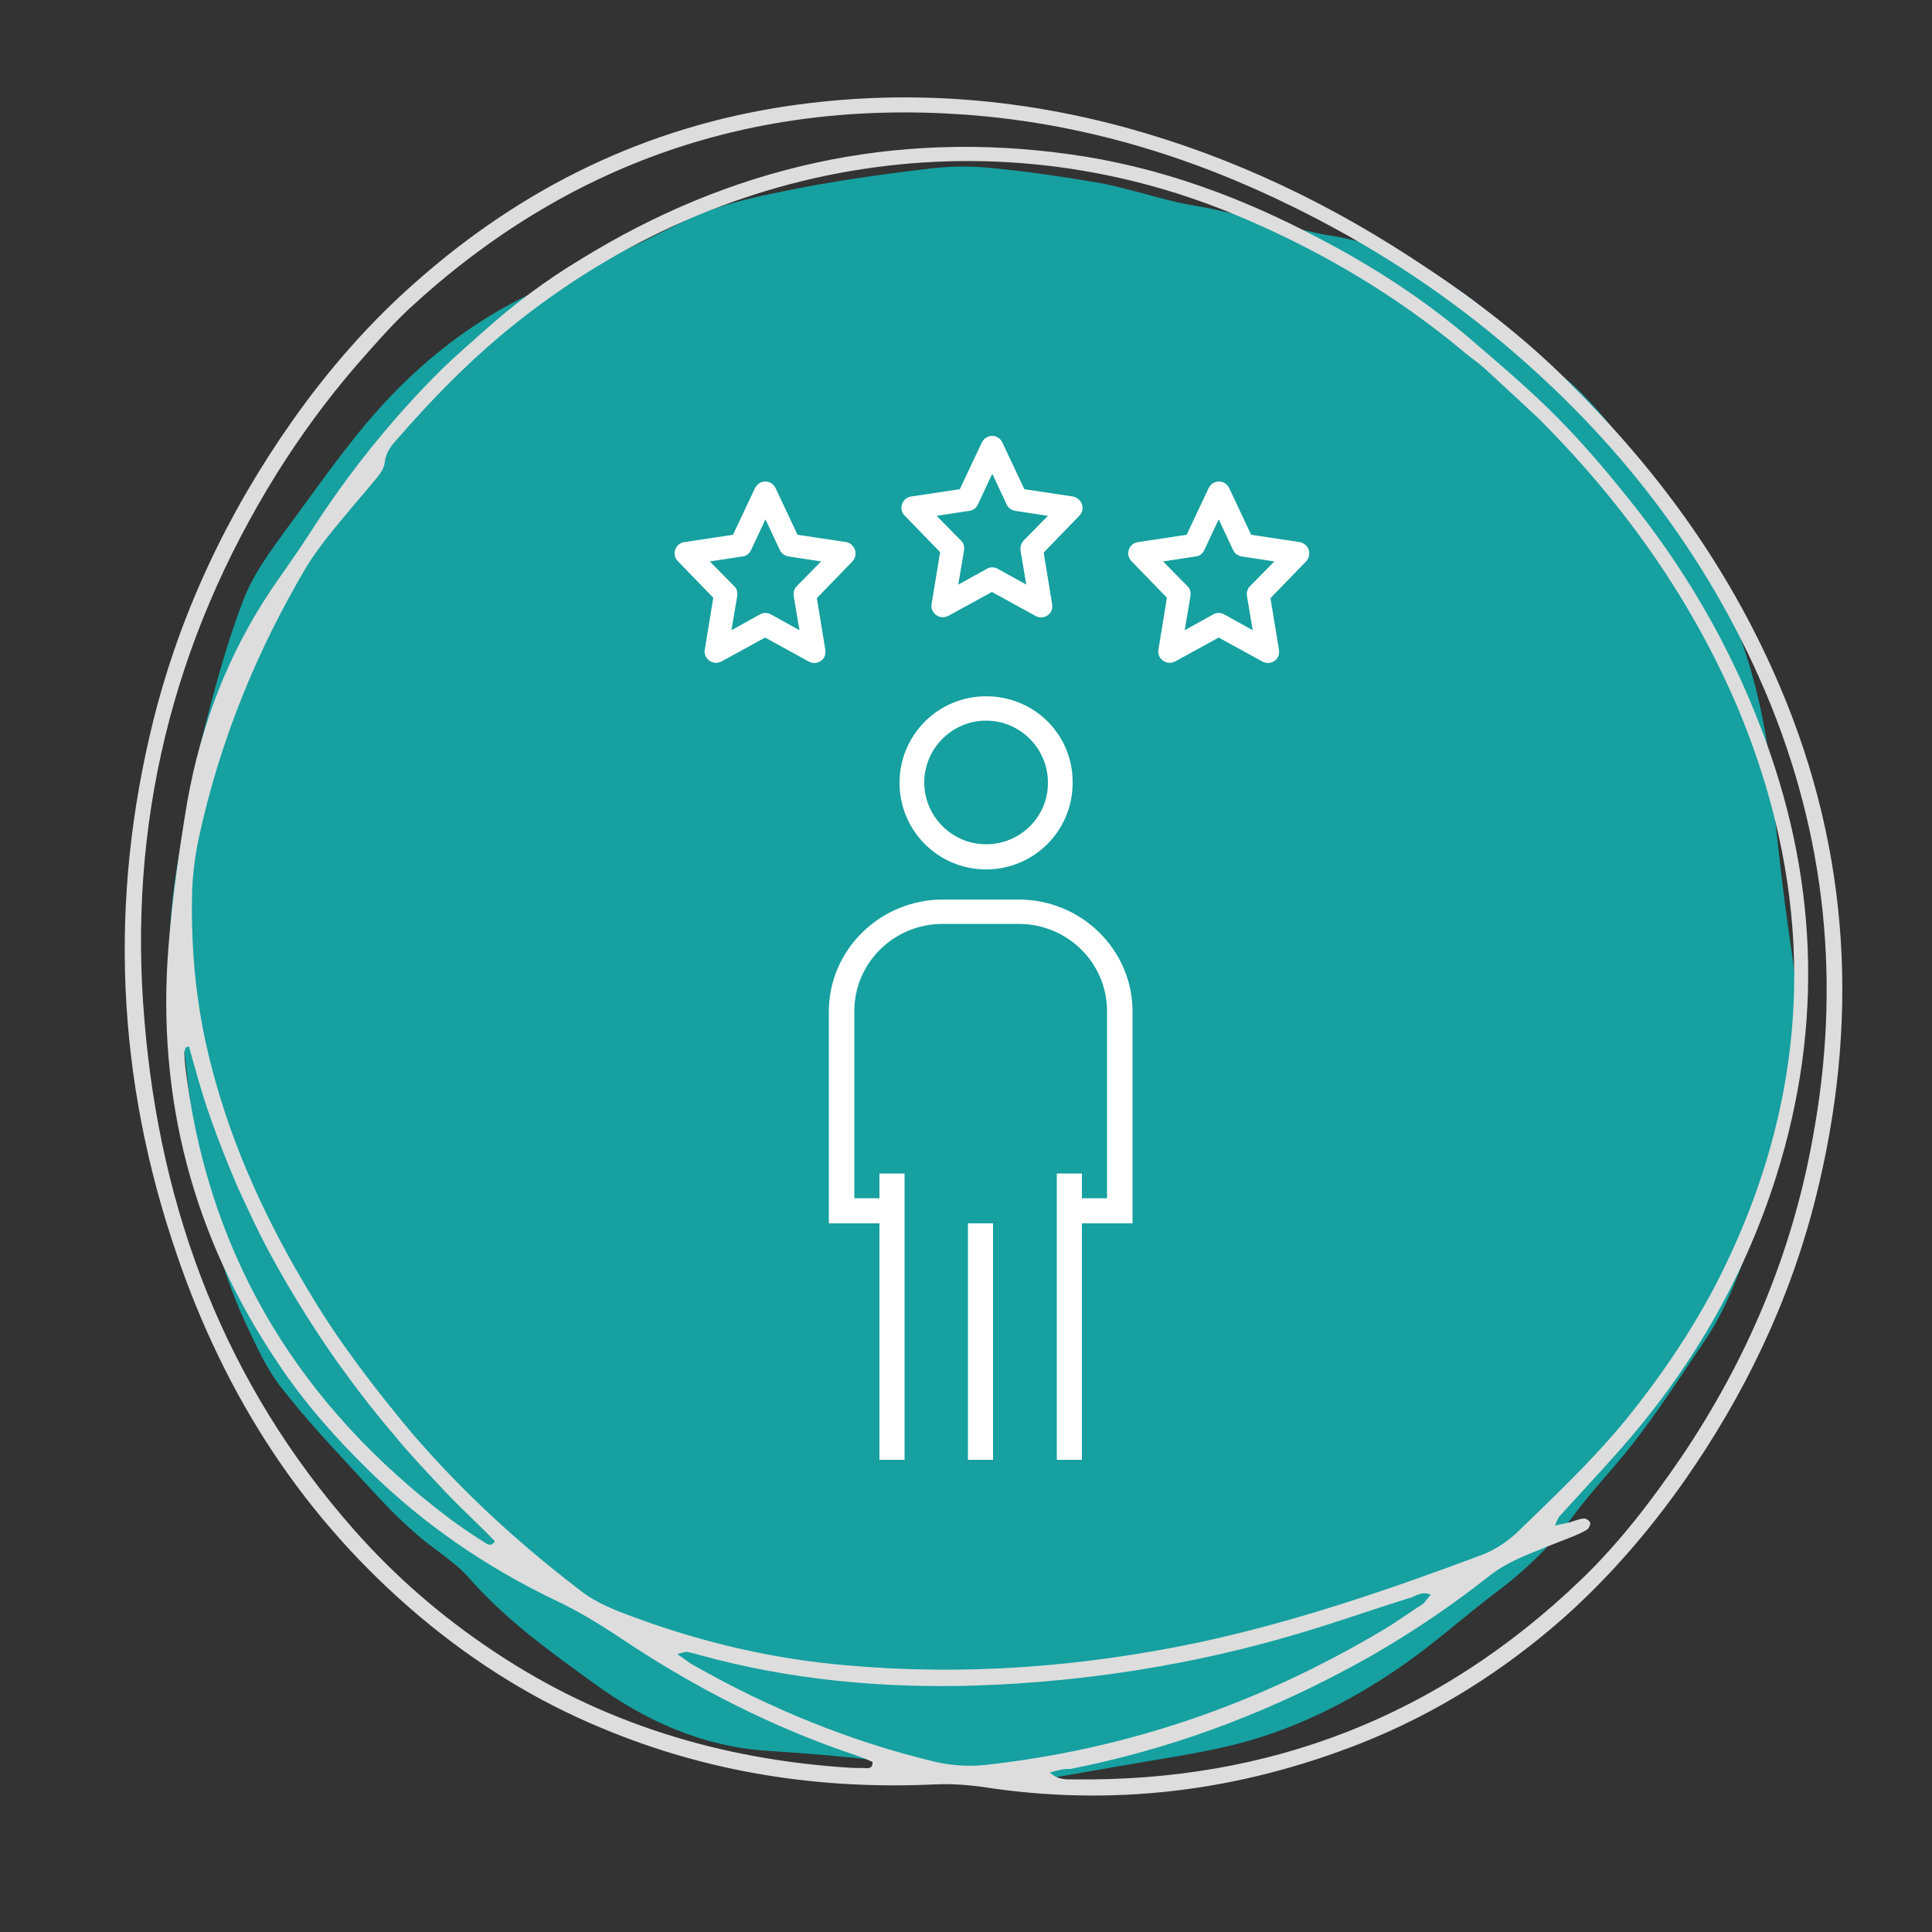 <?xml version="1.0" encoding="utf-8"?>
<!-- Generator: Adobe Illustrator 26.2.1, SVG Export Plug-In . SVG Version: 6.00 Build 0)  -->
<svg version="1.1" id="Layer_1" xmlns="http://www.w3.org/2000/svg" xmlns:xlink="http://www.w3.org/1999/xlink" x="0px" y="0px"
	 viewBox="0 0 500 500" style="enable-background:new 0 0 500 500;" xml:space="preserve">
<rect x="0" y="0" width="500" height="500" fill="#333333" stroke="none"/>
<style type="text/css">
	.st0{display:none;fill:#3F3F3F;}
	.st1{fill-rule:evenodd;clip-rule:evenodd;fill:#16A0A0;}
	.st2{fill:#DDDDDD;}
	.st3{display:none;}
	.st4{display:inline;}
	.st5{fill:#231F20;}
	.st6{fill:#FFFFFF;}
</style>
<g id="Layer_1_00000059276360345052422150000008852023062585244328_">
	<g id="Layer_1_00000168083886728485746060000009931551872788920218_">
		<path class="st0" d="M418.5,94.6c40.6,41.8,59.7,91.7,58.3,150.1c-0.6,25.8-1.3,51.5-8.9,76.3c-12.5,40.6-34.2,75.1-67.4,101.8
			c-62,49.7-131.7,61.2-207.2,39.6c-45.3-13-83-38.4-113-74.5C21,317,8.9,220.7,51.2,142.8C88,74.7,146.7,37.6,223.2,31.1
			c53.2-4.5,104.8,5.8,152.6,31.3C391.7,70.8,405.8,81.9,418.5,94.6z M119,103.7c-24.8,25.5-38.8,45.9-49.7,73.4
			c-38.6,95.5,1.8,197.1,86.9,242.4c51.3,27.2,105.4,31.2,160.8,14.5c41-12.4,75.4-34.2,100.1-70.8
			c72.1-106.8,27.2-256.5-92.2-304.8c-23.4-9.5-47.8-16.7-73.2-14.7C198.6,48,153.3,70,119,103.7z M159.9,62.6
			C72.5,100.1,9.7,212.6,56.2,326.5c41.5,102,152.2,145.1,234.9,121.7C179,467.4,83.3,398,56,312.7C27.9,224.7,62.1,119,159.9,62.6z
			 M460.4,316.8c-7.7,16.3-16.7,31.5-27.4,45.9c-15.2,20-34.1,36.2-53.5,51.9c-32.9,26.6-70.5,41.6-112.6,46.1
			c-11.3,1.2-22.6,0.9-33.9,1.1C326.7,477.9,432.8,419.8,460.4,316.8z M426.3,133.5c7.3,12.3,13.7,24.7,18.8,37.8
			c5.1,13.1,8.9,26.7,11.2,40.6c2.5,14.2,3.5,28.3,3.1,42.7c-0.4,14.1-2.3,28.1-5.4,41.8c-2.9,13.4-7.9,26.3-12.6,39.2
			C485.9,261.2,468.9,192.1,426.3,133.5z M388.4,80.4c25.1,20.8,45.9,45.2,62,73.6C436.5,123.7,415.9,99.1,388.4,80.4z"/>
		<path class="st1" d="M391.7,88.4c5.4,3.8,11.2,7.3,15.9,11.7c5.3,5,9.9,10.8,14.5,16.7c2.5,3,4.1,6.4,6.4,9.4
			c8.8,11.9,17.1,24.5,21.8,38.5c4.2,11.8,7,24.3,8.1,37c1.4,14.7,3,29.4,5.2,44.1c3.5,22.7,2,45-7,66.3c-4.8,11.6-8,23.8-15.1,34.4
			c-5.6,8.2-11,16.7-17,24.6c-5.1,7-11.2,13.1-16.5,20.1c-6,8.2-13.1,15.2-21.1,21.1c-8.8,6.7-16.9,14.1-26.1,20.2
			c-12.8,8.6-26.7,15.4-41.7,19.1c-9.8,2.4-20.1,3.8-30.2,5.6c-7.6,1.3-15.1,2.8-22.7,3.7c-3.7,0.3-7.7,0.3-11.4-0.7
			c-18.6-4.1-37.4-5.9-56.4-7.1c-16.6-1.1-31.5-7.8-44.6-17.4c-11.5-8.3-22.8-16.4-32.3-27.2c-4-4.6-9.6-7.7-14.1-11.8
			c-4.4-3.8-8.4-8-12.3-12.3c-7.5-8.2-15.4-16.4-22.3-25.3c-3.9-4.9-6.5-10.9-9.2-16.6c-10.1-21.7-13.1-45.2-15.7-68.8
			c-0.4-3.5-0.8-7.1-1.7-10.6c-3.9-14.8-2.1-29.8,0.6-44.5c1.8-10,3.6-20.3,6.1-30c2.8-11,5.9-22.4,10-33.1
			c2.5-6.7,6.9-12.6,11.1-18.4c8.1-10.9,15.7-22.1,24.8-32.1c11.9-13,25.8-23.6,42.4-30.7c12-5.3,23.7-11,35.3-16.8
			c8.2-4.1,17.2-6.2,25.8-7.9c12.4-2.6,25.2-4.4,37.7-5.9c5.6-0.7,11.2-0.8,16.8-0.2c9.4,0.9,18.7,2.3,28.1,3.9
			c6,1.2,11.9,3,17.9,4.5c3.5,0.9,7,1.4,10.6,2.1c4.6,1.1,9.3,2,13.9,3.1c5.7,1.3,11.5,3,17.2,3.9c12,1.8,22.3,7.3,32.3,13.6
			c5.5,3.4,10.5,8.3,15.4,12.6C392.3,87.3,391.9,87.8,391.7,88.4z"/>
		<g id="Layer_3">
			<path class="st2" d="M407,99.9c23.9,23.8,41.4,49,53.7,77.9c18.3,43.1,20.5,87.4,9.1,132.6c-6.7,26.4-18.3,50.6-34,73
				c-9,12.8-19.2,24.6-30.8,35c-15.7,13.9-33.2,25-52.9,32.8c-31.8,12.5-64.4,16.5-98.2,11.2c-3.9-0.5-7.9-0.8-11.9-0.6
				c-29.7,1.4-58.6-3-86.1-14.5c-17.2-7.1-32.8-16.8-47.1-28.8c-30.1-25.3-50.5-57-63.1-94c-15.6-45.5-17.6-91.5-6-138.1
				c7-28,19.3-53.8,35.9-77.4c9.3-13.2,19.9-25.4,32.1-36.1c27.7-24.5,59.7-40.1,96.4-45.5c29.5-4.3,58.5-2.2,87.2,5.6
				c28.1,7.7,53.8,20.1,77.9,36.3C383.3,78.6,396.7,89.3,407,99.9z M398.5,108.6c-4.6-4.3-9.3-8.7-13.9-12.9c-2-1.9-4.3-3.3-6.3-5.1
				c-16.9-14-35.5-25.1-55.5-33.7C259,29,185.7,39.7,129.4,87c-9.6,8.1-18.3,17.1-26.4,26.4c-1.6,1.8-3.1,3.5-3.4,6.1
				c-0.2,1.7-1.1,3-2.2,4.3c-2,2.4-3.9,4.7-5.9,7c-4.3,5.2-8.7,10.2-12.2,15.9c-13,22-22.5,45.3-27.9,70.4c-1,4.8-1.6,9.7-1.7,14.6
				c-0.3,14.9,1.2,29.7,5,44.2c5.4,21.1,14.5,40.6,25.7,59.1c7.6,12.7,16.7,24.5,26.3,36c13,15.1,27.4,28.3,43.2,40.4
				c3.1,2.5,6.7,4.2,10.4,5.7c19,7.4,38.7,12.2,59,13.9c30.4,2.7,60.5,0.4,90.3-5.8c25.4-5.4,49.9-13.8,74.2-22.9
				c3.2-1.3,6.1-3.2,8.6-5.5c9.8-9.5,19.6-18.7,28.3-29.3c8.7-10.7,16.4-22,22.9-34.2c25.3-48.6,27.4-98.4,6.6-149
				C438.1,155.4,420.3,130.5,398.5,108.6z M271.7,458.7c2,1.9,4,1.8,6,1.8c50.9,0.7,94.7-16.4,131.4-51.6
				c10-9.6,18.3-20.5,26.1-31.9c16.9-25.1,28.5-52.4,33.9-82.3c7.4-39.7,3.6-78.3-12.2-115.6c-15.3-35.9-38.5-65.7-68.4-90.7
				c-16.6-13.9-34.7-25.5-54.1-35c-26.6-13.1-54.6-21.5-84.2-23.7c-55.4-4.1-103.6,12.6-144.3,50.2c-4.9,4.6-9.3,9.7-13.7,14.7
				c-7.6,8.8-14.4,18.1-20.6,28C44.6,166,33,213.5,37.4,264.3c4.1,49.4,21,94,54.3,131.7c10.6,12,22.6,22.4,36,31.3
				c27.9,18.7,58.9,28.1,92.4,30.2c1.5,0.1,2.9,0,4.3,0.1c0.7,0,1.5-0.2,1.4-1.6c-1.2-0.6-2.8-1.2-4.2-1.7
				c-21.6-7.2-41.7-17.5-60.6-30.1c-5.8-3.9-11.6-7.4-17.8-10.3c-17.6-8.5-33.5-19.4-47.5-33.1c-8.8-8.6-17-17.8-23.8-28.1
				C49.9,320.1,40.5,284.1,43.6,245c1-12.6,2.8-25.3,4.9-37.7c3.5-19.6,10.5-38,21.7-54.7c3.4-5,6.9-9.8,10.1-14.8
				c9.8-15.3,21.1-29.4,34-42.2c3.5-3.4,7.2-6.6,10.8-9.8c7.8-7,16.2-13.3,25.2-18.7c38.9-24,81-33.5,126.4-27.2
				c23.2,3.2,44.6,11.1,65.1,22c13.6,7.1,26.2,15.3,38,25.2c8,6.9,16.1,13.7,23.3,21c6.2,6.3,12,13,17.5,19.9
				c14.8,18.1,26.5,38,34.9,59.8c14.9,38.4,16.6,77.2,4.2,116.6c-8.6,27.2-22.8,51.2-41.8,72.3c-4.7,5.3-9.5,10.4-14.3,15.7
				c-0.4,0.5-0.6,1.1-1.2,2.4c1.6-0.3,2.7-0.6,3.8-0.8c1.3-0.4,2.4-0.9,3.7-1c0.5-0.1,1.4,0.5,1.6,1c0.2,0.5-0.3,1.5-0.7,1.8
				c-1,0.7-2.3,1.2-3.4,1.7c-4.8,1.9-9.5,3.7-14.1,5.7c-2.6,1.2-5.2,2.6-7.4,4.3c-12.1,9.5-24.6,17.8-38.1,24.9
				c-22.4,11.9-45.9,20.5-70.8,25.4C275,457.7,273.4,458.3,271.7,458.7z M370.3,412.7c-2.1-0.9-3.5,0.1-5,0.7
				c-9.7,3-19.2,6.4-29,9.3c-27.2,8.1-55,12.5-83.3,13.5c-24.4,0.8-48.4-1.4-72-7.9c-0.9-0.3-2.1-0.6-3.2-0.8
				c-0.5,0-1.3,0.2-2.5,0.6c1.9,1.2,2.9,2.2,4.1,2.8c19.7,11.2,40.6,19.8,62.8,25.1c4.1,0.9,8.2,1.2,12.4,0.8
				c37.2-4,71.5-16,103.4-35c3.6-2.1,6.9-4.6,10.4-6.8C369.1,414.2,369.5,413.5,370.3,412.7z M48.9,270.8c-0.3,0.1-0.6,0.3-0.9,0.3
				c0,0.5-0.4,1-0.3,1.6c0.1,2,0.3,4,0.6,6c6.3,47.7,29.8,85.4,67.9,114.2c3.1,2.3,6.2,4.4,9.4,6.4c0.6,0.4,1.5,1,2.5-0.4
				c-4.3-4.5-9-8.7-13.3-13.3c-4.3-4.6-8.7-9.2-12.7-14.1c-4.3-5-8.3-10.1-12.1-15.3c-3.8-5.1-7.3-10.3-10.7-15.7
				c-3.4-5.4-6.6-10.8-9.6-16.4c-3-5.5-5.6-11.3-8.3-17.1c-2.5-5.9-5-12.1-7.1-18.2C52.2,282.9,50.6,276.9,48.9,270.8z"/>
		</g>
		<g id="Layer_2_00000038397531605572396060000003583813833321936063_" class="st3">
			<g class="st4">
				<path class="st5" d="M28.5,327.5c16.1,18.3,33.3,35.5,51.9,51.5c9.1,7.8,19,15,29,21.8c10,6.8,20.5,13.1,31.2,18.7
					c40.7,21.5,86,34.2,132.4,34.1c43-0.2,86.5-11.1,123.2-33.8c17.9-11.2,34-25,47.4-41.3c12.9-15.8,23.2-33.5,30.8-52.4
					c15.1-37.8,19.1-79.8,12-119.8c-7.4-40.7-27.2-78.1-56.5-107.2C400.6,69.9,363,49.1,323,39c-41-10.5-84.3-9.5-124.5,3.6
					c-41.7,13.5-79.3,39.1-108.2,72c-29,33-49.7,73.5-57.4,116.7c-3.9,21.7-4.5,43.9-0.8,65.6c4.1,23.3,13.8,45,28.2,63.5
					c15.7,20.3,36,36.6,58.2,49.2c20,11.6,41.8,20.6,63.9,26.7c42.1,11.7,88.2,13.3,130.2,0.3c37-11.5,70-34.1,95.3-63.2
					c25.2-29,43.4-64.5,50.3-102.5c7.1-37.9,2.3-76.9-14-112c-16-34.4-42.5-63.9-74-84.9c-31.4-20.8-68.4-33.6-106.2-33.8
					c-39.5-0.1-78,14-109.5,37.6c-31.8,24-56.5,56.9-69.6,94.4c-6.2,17.7-8.7,36.9-9.2,55.6c0,2,3,2,3.1-0.1
					c0.4-19.5,5.2-38.2,12.1-56.5c6.8-18,16.4-35,28.1-50.1c23.5-30.2,55.3-54.2,91.8-66.3c35.8-11.8,74.1-10.8,109.6,1.3
					c34.6,11.9,65.5,33.9,88.9,62c23.3,27.8,39.5,62.3,43.2,98.7c4,37-4.2,74.5-21.2,107.4c-16.9,32.9-42.3,61.7-73.5,81.9
					c-15.6,10.1-32.6,18.2-50.5,23.4c-20.2,5.9-41.5,8.3-62.6,7.9c-44-1-87.8-14.3-125.5-36.8c-21.2-12.6-40.8-28.5-55.4-48.6
					c-13.4-18.3-21.8-39.3-25.1-61.6c-6.3-41.8,4.2-85.7,23.6-122.8c19.5-37.5,49.1-70,84.6-93c35.3-22.8,76.4-36.2,118.5-36.5
					c40-0.3,80,10.9,114.5,30.8c34.6,20.1,64,49.6,82.1,85.4c17.7,35.4,23.9,76.1,19.5,115.4c-4.5,39.1-19.8,77.2-45.3,107.2
					c-27.1,31.9-64.9,53-105.2,63.2c-41.3,10.4-85.1,9.6-126.4-1.3c-46.3-12.3-88.2-36.1-125.8-65.6c-18.1-14.1-34.8-29.8-50.2-46.8
					C28.7,326.5,28.1,327.1,28.5,327.5L28.5,327.5z"/>
			</g>
		</g>
	</g>
</g>
<g id="Layer_3_00000144306299594946249910000018190314843909541287_">
	<g>
		<g>
			<path class="st6" d="M263.6,232.8H244c-16.2,0-29.5,13-29.5,29v54.8h13.1v61.2h6.5v-74.1h-6.5v6.4h-6.5v-48.4
				c0-12.5,10.2-22.6,22.9-22.6h19.6c12.7,0,22.9,10.1,22.9,22.6v48.4H280v-6.4h-6.5v74.1h6.5v-61.2h13.1v-54.8
				C293.1,245.8,279.9,232.8,263.6,232.8z"/>
		</g>
	</g>
	<g>
		<g>
			<rect x="250.5" y="316.6" class="st6" width="6.5" height="61.2"/>
		</g>
	</g>
	<g>
		<g>
			<path class="st6" d="M255.2,180.2c-12.4,0-22.4,10-22.4,22.4c0,12.4,10,22.4,22.4,22.4s22.4-10,22.4-22.4
				C277.7,190.1,267.7,180.2,255.2,180.2z M255.2,218.5c-8.8,0-16-7.2-16-16c0-8.8,7.2-16,16-16s16,7.2,16,16
				C271.3,211.3,264.1,218.5,255.2,218.5z"/>
		</g>
	</g>
	<path class="st6" d="M280,130.5c-0.3-1-1.3-1.8-2.3-2l-12.6-1.9l-5.7-12.1c-0.7-1.5-2.4-2.1-3.9-1.4c-0.6,0.3-1.1,0.8-1.4,1.4
		l-5.7,12.1l-12.6,1.9c-1.6,0.2-2.7,1.7-2.5,3.3c0.1,0.6,0.4,1.2,0.8,1.6l9.2,9.5l-2.2,13.4c-0.3,1.6,0.8,3.1,2.4,3.4
		c0.6,0.1,1.3,0,1.9-0.3l11.3-6.2l11.3,6.2c1.4,0.8,3.2,0.3,4-1.1c0.3-0.6,0.4-1.2,0.3-1.9l-2.2-13.4l9.2-9.5
		C280.1,132.7,280.4,131.6,280,130.5z M264.9,139.9c-0.6,0.7-0.9,1.6-0.8,2.5l1.5,8.9l-7.4-4.1c-0.9-0.5-2-0.5-2.8,0l-7.4,4.1
		l1.5-8.9c0.1-0.9-0.1-1.9-0.8-2.5l-6.3-6.4l8.5-1.3c1-0.1,1.8-0.8,2.2-1.7l3.7-7.9l3.7,7.9c0.4,0.9,1.2,1.5,2.2,1.7l8.5,1.3
		L264.9,139.9z"/>
	<path class="st6" d="M219,140.3l-12.6-1.9l-5.7-12.1c-0.7-1.5-2.4-2.1-3.9-1.4c-0.6,0.3-1.1,0.8-1.4,1.4l-5.7,12.1l-12.6,1.9
		c-1.6,0.2-2.7,1.7-2.5,3.3c0.1,0.6,0.4,1.2,0.8,1.6l9.2,9.5l-2.2,13.4c-0.3,1.6,0.8,3.1,2.4,3.4c0.6,0.1,1.3,0,1.9-0.3l11.3-6.2
		l11.3,6.2c1.4,0.8,3.2,0.3,4-1.1c0.3-0.6,0.4-1.2,0.3-1.9l-2.2-13.4l9.2-9.5c1.1-1.2,1.1-3,0-4.1
		C220.2,140.7,219.6,140.4,219,140.3L219,140.3z M206.2,151.7c-0.7,0.7-0.9,1.6-0.8,2.5l1.5,8.9l-7.4-4.1c-0.9-0.5-2-0.5-2.8,0
		l-7.4,4.1l1.5-8.9c0.1-0.9-0.1-1.9-0.8-2.5l-6.3-6.4l8.5-1.3c1-0.1,1.8-0.8,2.2-1.7l3.7-7.9l3.7,7.9c0.4,0.9,1.2,1.5,2.2,1.7
		l8.5,1.3L206.2,151.7z"/>
	<path class="st6" d="M338.7,142.3c-0.3-1-1.3-1.8-2.3-2l-12.6-1.9l-5.7-12.1c-0.7-1.5-2.4-2.1-3.9-1.4c-0.6,0.3-1.1,0.8-1.4,1.4
		l-5.7,12.1l-12.6,1.9c-1.6,0.2-2.7,1.7-2.5,3.3c0.1,0.6,0.4,1.2,0.8,1.6l9.2,9.5l-2.2,13.4c-0.3,1.6,0.8,3.1,2.4,3.4
		c0.6,0.1,1.3,0,1.9-0.3l11.3-6.2l11.3,6.2c1.4,0.8,3.2,0.3,4-1.1c0.3-0.6,0.4-1.2,0.3-1.9l-2.2-13.4l9.2-9.5
		C338.8,144.5,339,143.3,338.7,142.3z M323.5,151.7c-0.7,0.7-0.9,1.6-0.8,2.5l1.5,8.9l-7.4-4.1c-0.9-0.5-2-0.5-2.8,0l-7.4,4.1
		l1.5-8.9c0.1-0.9-0.1-1.9-0.8-2.5l-6.3-6.4l8.5-1.3c1-0.1,1.8-0.8,2.2-1.7l3.7-7.9l3.7,7.9c0.4,0.9,1.2,1.5,2.2,1.7l8.5,1.3
		L323.5,151.7z"/>
</g>
<g id="Enablement" class="st3">
	<g class="st4">
		<g>
			<path class="st6" d="M286.5,312.5h-78.8c-30.4,0-55.2-24.8-55.2-55.2c0-30.4,24.7-55.2,55.2-55.2h78.8
				c30.4,0,55.2,24.8,55.2,55.2C341.7,287.7,317,312.5,286.5,312.5z M207.7,210c-26.1,0-47.3,21.2-47.3,47.3s21.2,47.3,47.3,47.3
				h78.8c26.1,0,47.3-21.2,47.3-47.3c0-26.1-21.2-47.3-47.3-47.3L207.7,210L207.7,210z"/>
		</g>
		<g>
			<path class="st6" d="M286.5,288.8c-17.4,0-31.5-14.1-31.5-31.5s14.1-31.5,31.5-31.5s31.5,14.1,31.5,31.5
				C318.1,274.7,303.9,288.8,286.5,288.8z M286.5,233.7c-13,0-23.6,10.6-23.6,23.6c0,13,10.6,23.6,23.6,23.6s23.6-10.6,23.6-23.6
				C310.2,244.3,299.6,233.7,286.5,233.7z"/>
		</g>
	</g>
</g>
</svg>
